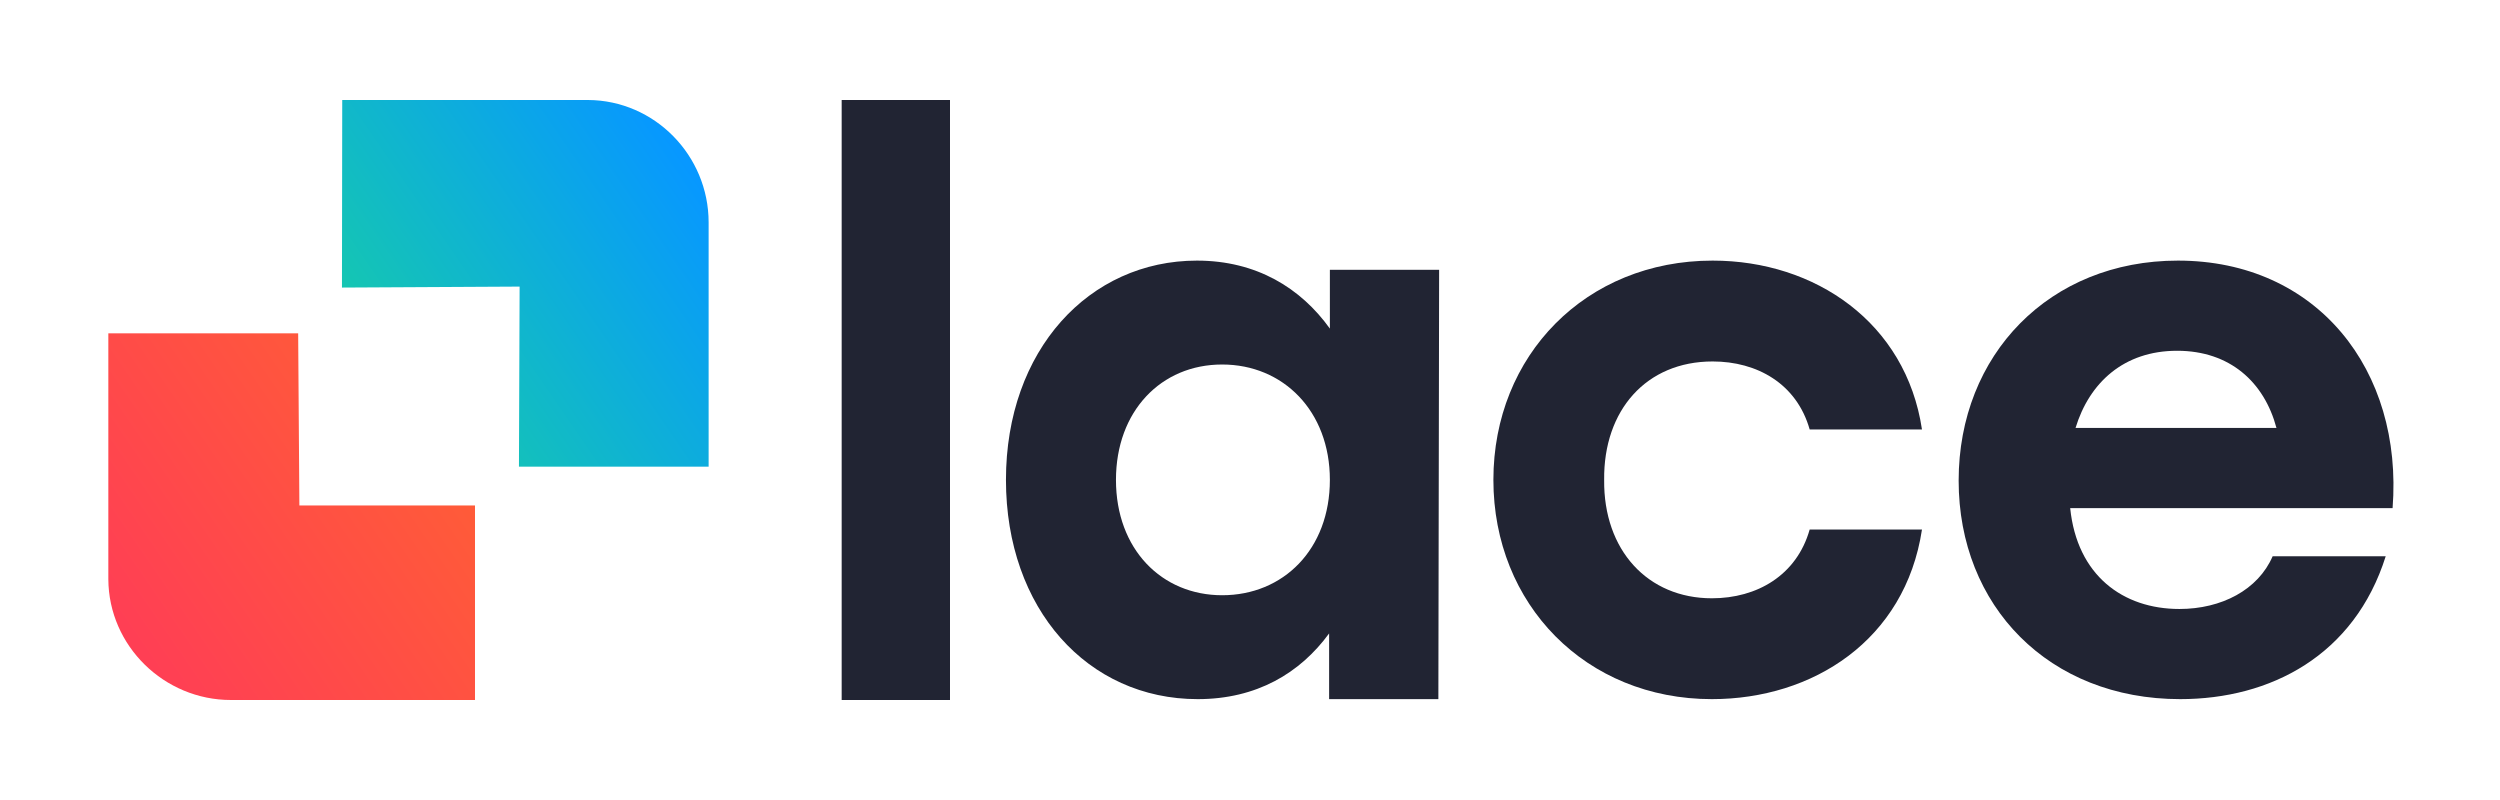 <svg width="300" height="96" viewBox="0 0 300 96" fill="none" xmlns="http://www.w3.org/2000/svg">
<path d="M101 12H114V84H101V12Z" fill="#212433"/>
<path d="M159.585 57.584C159.585 49.334 153.993 43.741 146.658 43.741C139.325 43.741 133.916 49.334 133.916 57.584C133.916 65.927 139.417 71.428 146.658 71.428C153.993 71.428 159.585 65.927 159.585 57.584ZM172.695 32.373L172.604 83.896H159.494V76.011C156.01 80.779 150.784 83.896 143.726 83.896C130.524 83.896 120.715 73.078 120.715 57.584C120.715 41.998 130.707 31.273 143.634 31.273C150.784 31.273 156.102 34.574 159.585 39.432V32.373H172.695Z" fill="#212433"/>
<path d="M179.207 57.584C179.207 42.642 190.3 31.273 205.517 31.273C217.802 31.273 228.711 38.699 230.637 51.535H217.16C215.601 46.033 210.835 43.375 205.517 43.375C197.541 43.375 192.408 49.242 192.499 57.584C192.408 66.018 197.725 71.794 205.426 71.794C210.835 71.794 215.601 69.044 217.16 63.544H230.637C228.619 76.836 217.526 83.896 205.426 83.896C190.3 83.896 179.207 72.528 179.207 57.584Z" fill="#212433"/>
<path d="M249.065 51.351H273.175C271.708 45.85 267.583 42.092 261.258 42.092C254.84 42.092 250.715 45.941 249.065 51.351ZM287.111 60.977H248.423C249.248 69.045 254.748 73.078 261.533 73.078C266.575 73.078 270.975 70.787 272.717 66.753H286.285C282.527 78.67 272.442 83.896 261.624 83.896C245.856 83.896 235.038 72.712 235.038 57.676C235.038 42.549 245.947 31.273 261.35 31.273C278.035 31.273 288.393 44.383 287.111 60.977Z" fill="#212433"/>
<path d="M13 40V69.507C13.042 77.522 19.708 84 27.71 84H57V60.658H35.925L35.78 40H13Z" fill="url(#paint0_linear_11_1440)"/>
<path d="M41.035 34.509L62.353 34.391L62.274 56H85.035V26.69C85.035 18.663 78.562 12.034 70.553 12H41.068L41.035 34.509Z" fill="url(#paint1_linear_11_1440)"/>
<defs>
<linearGradient id="paint0_linear_11_1440" x1="8.902" y1="80.025" x2="88.142" y2="25.456" gradientUnits="userSpaceOnUse">
<stop stop-color="#FF3A59"/>
<stop offset="4.134e-05" stop-color="#FF3A59"/>
<stop offset="1" stop-color="#FF791B"/>
</linearGradient>
<linearGradient id="paint1_linear_11_1440" x1="4.655" y1="74.365" x2="82.949" y2="20.491" gradientUnits="userSpaceOnUse">
<stop stop-color="#26FF53"/>
<stop offset="4.134e-05" stop-color="#26FF53"/>
<stop offset="1" stop-color="#0798FF"/>
</linearGradient>
</defs>
</svg>
